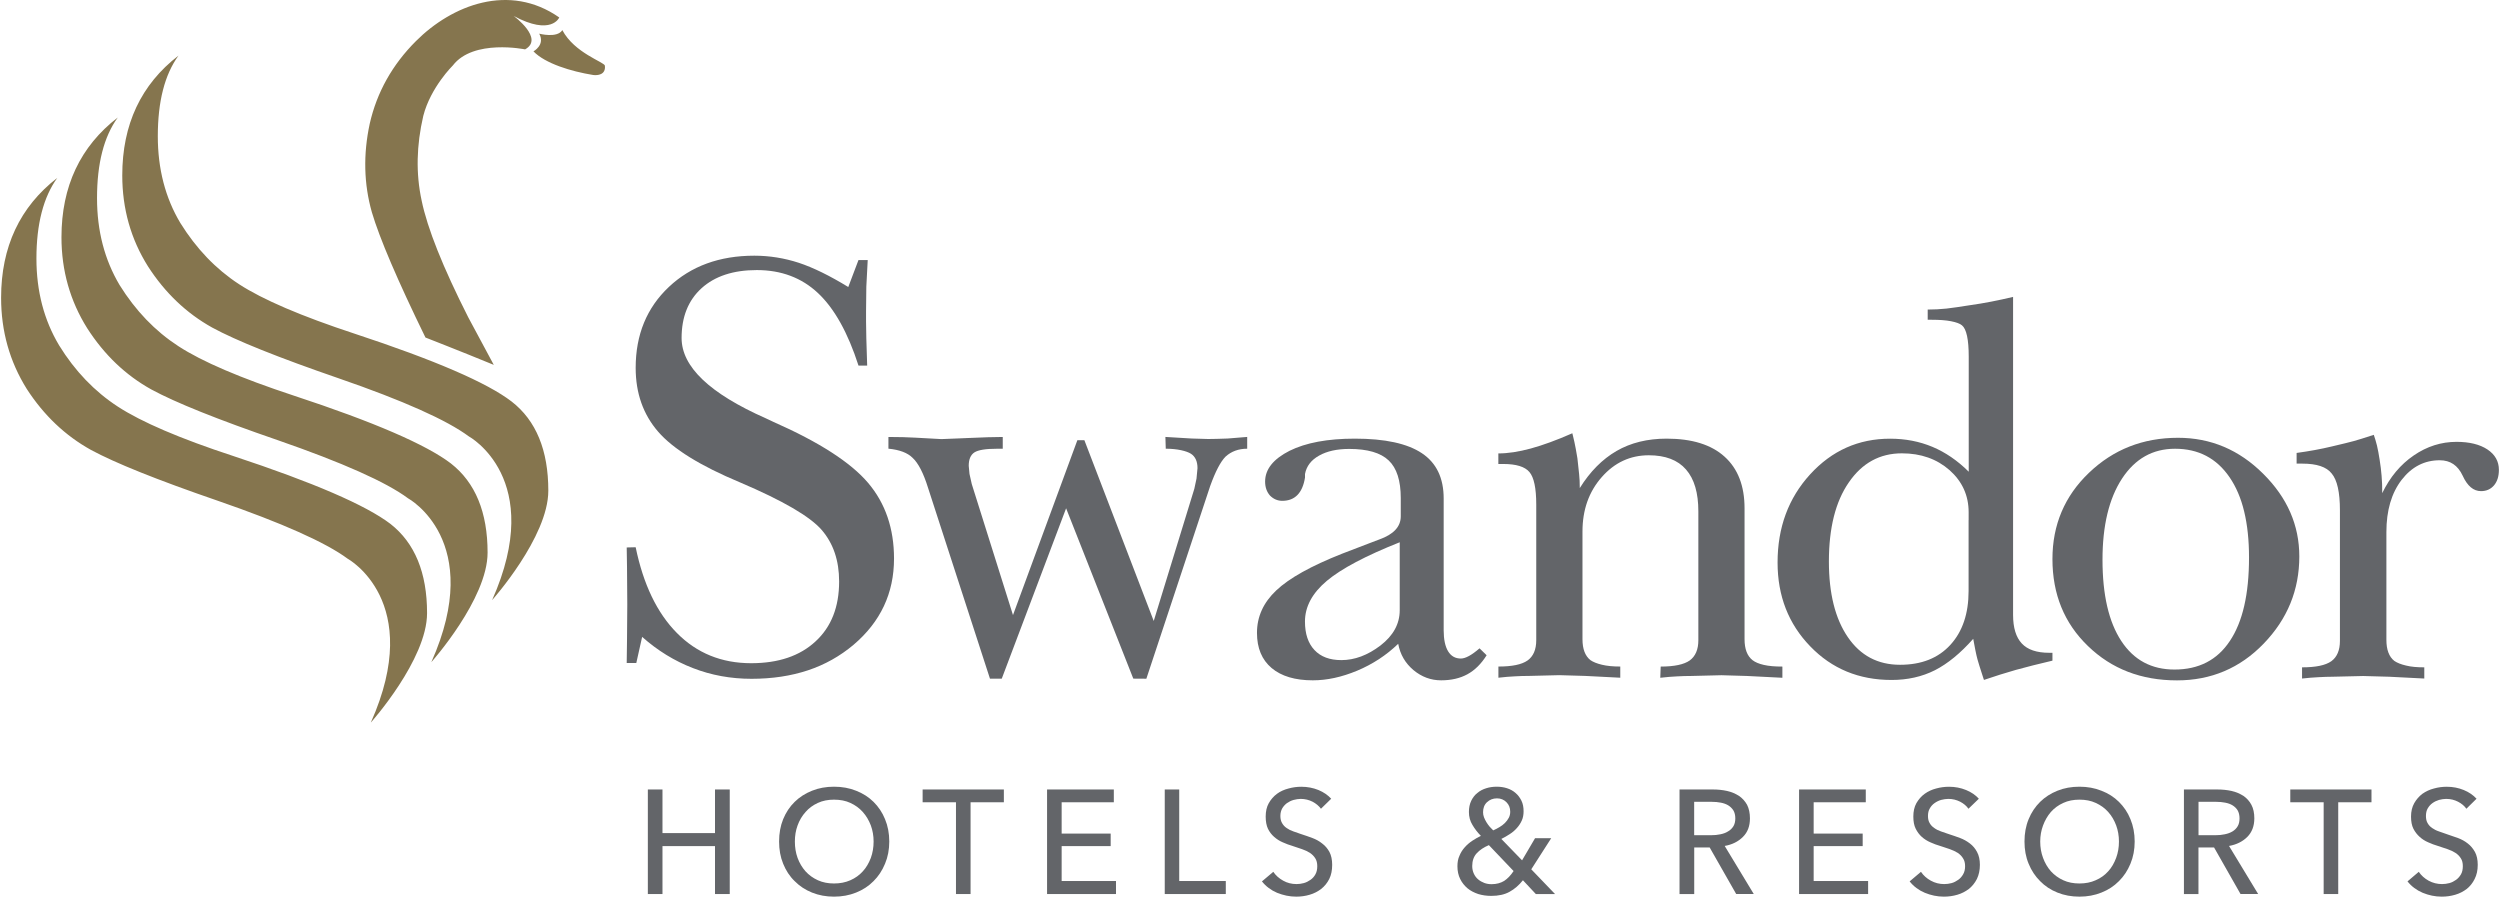 <svg width="138" height="50" viewBox="0 0 138 50" fill="none" xmlns="http://www.w3.org/2000/svg">
<path d="M47.388 14.355L46.825 15.843C45.804 15.22 44.895 14.771 44.092 14.506C43.291 14.246 42.474 14.114 41.639 14.114C39.718 14.114 38.145 14.687 36.923 15.838C35.704 16.986 35.089 18.472 35.089 20.305C35.089 21.709 35.506 22.879 36.331 23.831C37.156 24.784 38.663 25.716 40.851 26.629C43.212 27.634 44.709 28.507 45.356 29.251C46 29.997 46.32 30.945 46.32 32.098C46.32 33.499 45.889 34.605 45.019 35.404C44.156 36.208 42.969 36.609 41.465 36.609C39.832 36.609 38.464 36.054 37.367 34.943C36.269 33.837 35.511 32.257 35.089 30.208L34.594 30.22L34.611 31.287L34.626 33.358L34.611 35.349L34.594 36.597H35.124L35.446 35.156C36.296 35.91 37.23 36.485 38.246 36.877C39.262 37.274 40.345 37.47 41.483 37.47C42.63 37.47 43.668 37.311 44.6 37.001C45.534 36.691 46.372 36.217 47.113 35.595C48.604 34.33 49.35 32.745 49.35 30.835C49.35 29.176 48.874 27.78 47.918 26.654C46.964 25.53 45.222 24.404 42.687 23.286L42.271 23.09C39.176 21.721 37.624 20.245 37.624 18.658C37.624 17.495 37.991 16.577 38.725 15.91C39.461 15.243 40.479 14.908 41.775 14.908C43.126 14.908 44.253 15.332 45.153 16.178C46.054 17.023 46.803 18.358 47.39 20.183H47.868L47.821 18.675L47.806 17.753V17.202L47.821 15.828L47.898 14.355H47.388Z" fill="#636569"/>
<path d="M49.147 24.122H49.041V24.767C49.653 24.826 50.099 24.995 50.376 25.273C50.684 25.558 50.971 26.101 51.226 26.922L54.646 37.462H55.297L58.849 28.058L62.558 37.46L63.279 37.465L66.8 26.835C67.09 26.026 67.375 25.483 67.65 25.206C67.97 24.915 68.369 24.769 68.845 24.769V24.119L67.769 24.206C67.653 24.206 67.479 24.211 67.237 24.223L67.064 24.227L67.062 24.227C66.906 24.231 66.781 24.233 66.691 24.233L65.782 24.206L64.33 24.119L64.35 24.769C64.669 24.769 64.954 24.799 65.195 24.851C65.435 24.903 65.618 24.97 65.74 25.047C65.978 25.201 66.102 25.468 66.102 25.843L66.047 26.421L65.926 26.984L63.686 34.278L59.857 24.298H59.471L55.917 33.953L53.642 26.721L53.516 26.16L53.474 25.712C53.474 25.357 53.578 25.109 53.788 24.972C53.999 24.838 54.41 24.771 55.025 24.771H55.352V24.122H55.27C54.906 24.122 54.291 24.139 53.424 24.179L52.926 24.2C52.368 24.224 52.047 24.238 51.965 24.238C51.444 24.209 50.966 24.181 50.527 24.159C50.084 24.134 49.625 24.122 49.147 24.122Z" fill="#636569"/>
<path fill-rule="evenodd" clip-rule="evenodd" d="M79.691 34.799V27.517C79.691 26.389 79.294 25.553 78.487 25.017C77.684 24.481 76.45 24.213 74.787 24.213C73.278 24.213 72.079 24.439 71.179 24.886C70.284 25.342 69.834 25.905 69.834 26.584C69.834 26.892 69.925 27.15 70.101 27.353C70.294 27.547 70.525 27.646 70.78 27.646C71.476 27.646 71.9 27.217 72.036 26.361V26.165C72.118 25.729 72.381 25.389 72.817 25.148C73.248 24.905 73.803 24.781 74.475 24.781C75.483 24.781 76.212 24.992 76.655 25.416C77.099 25.835 77.322 26.527 77.322 27.492V28.504C77.322 29.072 76.925 29.499 76.135 29.779L75.575 29.992L74.073 30.568C72.371 31.242 71.164 31.914 70.451 32.589C69.739 33.261 69.385 34.04 69.385 34.933C69.385 35.773 69.653 36.418 70.193 36.875C70.731 37.328 71.491 37.554 72.465 37.554C73.248 37.554 74.061 37.378 74.913 37.023C75.766 36.666 76.522 36.173 77.181 35.538C77.29 36.128 77.572 36.609 78.023 36.989C78.477 37.366 78.985 37.554 79.55 37.554C80.11 37.554 80.591 37.443 81.002 37.219C81.413 36.994 81.763 36.647 82.062 36.17L81.671 35.788C81.235 36.165 80.893 36.351 80.64 36.351C80.335 36.351 80.1 36.222 79.936 35.952C79.775 35.689 79.691 35.297 79.691 34.799ZM73.243 32.061C74.046 31.389 75.387 30.679 77.265 29.933V33.683C77.265 34.439 76.908 35.087 76.204 35.63C75.498 36.168 74.777 36.438 74.044 36.438C73.402 36.438 72.906 36.255 72.557 35.88C72.207 35.506 72.034 34.985 72.034 34.31C72.034 33.484 72.44 32.735 73.243 32.061Z" fill="#636569"/>
<path d="M86.819 24.022L86.818 24.019L86.814 24.003C86.807 23.972 86.799 23.943 86.793 23.916C85.928 24.298 85.16 24.576 84.501 24.757C83.834 24.938 83.24 25.029 82.709 25.029V25.612H82.979C83.691 25.612 84.174 25.759 84.424 26.056C84.674 26.349 84.801 26.947 84.801 27.849V35.34C84.801 35.865 84.635 36.237 84.317 36.461C83.993 36.686 83.463 36.793 82.712 36.793V37.41C83.044 37.371 83.344 37.346 83.621 37.334C83.894 37.316 84.149 37.311 84.387 37.311L86.074 37.269L87.509 37.311L89.439 37.41V36.793C89.04 36.793 88.704 36.761 88.428 36.694C88.153 36.629 87.943 36.542 87.794 36.441C87.499 36.21 87.353 35.823 87.353 35.285V29.34C87.353 28.142 87.707 27.14 88.419 26.334C89.125 25.533 89.99 25.131 91.013 25.131C91.927 25.131 92.614 25.392 93.067 25.915C93.528 26.441 93.749 27.212 93.749 28.226V35.342C93.749 35.855 93.588 36.225 93.275 36.456C92.958 36.681 92.421 36.795 91.67 36.795L91.647 37.413C91.989 37.373 92.302 37.348 92.577 37.336C92.857 37.319 93.109 37.314 93.335 37.314L95.025 37.272L96.442 37.314L98.388 37.413V36.795C97.979 36.795 97.642 36.768 97.362 36.703C97.092 36.642 96.883 36.552 96.74 36.441C96.445 36.21 96.299 35.823 96.299 35.285V28.055C96.299 26.823 95.932 25.87 95.196 25.208C94.467 24.546 93.399 24.213 91.999 24.213C90.941 24.213 90.019 24.439 89.231 24.895C88.448 25.349 87.772 26.029 87.204 26.942C87.204 26.656 87.192 26.396 87.167 26.17C87.147 25.94 87.115 25.649 87.073 25.297C87.011 24.908 86.952 24.605 86.907 24.397C86.875 24.247 86.844 24.122 86.819 24.022Z" fill="#636569"/>
<path fill-rule="evenodd" clip-rule="evenodd" d="M111.122 33.943V16.389C110.312 16.582 109.514 16.741 108.741 16.847C108.22 16.932 107.792 16.991 107.45 17.033C107.11 17.068 106.763 17.088 106.409 17.088V17.651H106.639C107.061 17.651 107.417 17.676 107.702 17.733C107.99 17.79 108.191 17.864 108.302 17.959C108.55 18.162 108.674 18.742 108.674 19.697V26.039C108.057 25.424 107.385 24.967 106.672 24.667C105.95 24.365 105.175 24.216 104.332 24.216C102.59 24.216 101.121 24.871 99.921 26.183C98.722 27.495 98.122 29.117 98.122 31.051C98.122 32.899 98.725 34.439 99.924 35.677C101.121 36.919 102.618 37.534 104.414 37.534C105.296 37.534 106.094 37.356 106.808 36.996C107.517 36.634 108.22 36.056 108.922 35.263C108.949 35.408 108.975 35.545 108.999 35.674L109.045 35.912C109.083 36.101 109.12 36.264 109.157 36.398C109.231 36.649 109.303 36.889 109.378 37.113C109.392 37.163 109.414 37.227 109.44 37.305L109.44 37.306C109.462 37.372 109.487 37.447 109.514 37.532C110.116 37.328 110.701 37.14 111.283 36.976C111.865 36.815 112.535 36.647 113.295 36.468V36.034H113.117C112.425 36.034 111.922 35.863 111.603 35.52C111.283 35.178 111.122 34.652 111.122 33.943ZM108.669 28.276V28.71H108.666V32.626C108.666 33.876 108.329 34.866 107.66 35.597C106.989 36.329 106.067 36.696 104.882 36.696C103.656 36.696 102.694 36.188 101.998 35.166C101.302 34.149 100.955 32.76 100.955 30.994C100.955 29.146 101.319 27.688 102.058 26.624C102.789 25.56 103.765 25.024 104.982 25.024C106.035 25.024 106.912 25.334 107.618 25.954C108.314 26.575 108.669 27.346 108.669 28.276Z" fill="#636569"/>
<path fill-rule="evenodd" clip-rule="evenodd" d="M115.312 26.098C113.969 27.381 113.295 28.968 113.295 30.858C113.295 32.805 113.949 34.404 115.258 35.664C116.564 36.927 118.199 37.557 120.172 37.557C122.05 37.557 123.651 36.882 124.957 35.526C126.265 34.171 126.922 32.567 126.922 30.716C126.922 28.995 126.26 27.472 124.927 26.151C123.599 24.828 122.033 24.166 120.226 24.166C118.291 24.166 116.655 24.811 115.312 26.098ZM117.136 26.418C117.857 25.32 118.829 24.771 120.063 24.771C121.354 24.771 122.355 25.295 123.073 26.346C123.43 26.867 123.703 27.5 123.879 28.239C124.057 28.975 124.146 29.821 124.146 30.773C124.146 32.795 123.795 34.33 123.088 35.382C122.39 36.438 121.366 36.959 120.033 36.959C118.764 36.959 117.788 36.438 117.094 35.382C116.403 34.328 116.058 32.837 116.058 30.9C116.058 29.013 116.415 27.52 117.136 26.418Z" fill="#636569"/>
<path d="M131.209 24.595C131.152 24.38 131.1 24.184 131.033 24.003C130.507 24.174 130.146 24.288 129.935 24.345C129.724 24.402 129.323 24.504 128.713 24.645C128.116 24.789 127.467 24.908 126.773 25.002V25.592H127.088C127.883 25.592 128.423 25.771 128.708 26.136C129.013 26.495 129.164 27.175 129.164 28.164V35.382C129.164 35.895 129.003 36.27 128.691 36.498C128.367 36.728 127.831 36.837 127.073 36.837V37.455C127.403 37.42 127.705 37.393 127.98 37.381C128.257 37.366 128.51 37.356 128.748 37.356L130.446 37.316L131.888 37.356L133.821 37.455V36.837C133.424 36.837 133.085 36.808 132.812 36.738C132.535 36.674 132.321 36.587 132.168 36.483C131.875 36.255 131.729 35.865 131.729 35.32V29.37C131.729 28.179 132.009 27.219 132.569 26.49C133.129 25.766 133.83 25.406 134.673 25.406C135.258 25.406 135.672 25.689 135.939 26.257C136.199 26.828 136.536 27.11 136.953 27.11C137.25 27.11 137.486 27.004 137.669 26.793C137.847 26.582 137.939 26.297 137.939 25.935C137.939 25.468 137.728 25.091 137.305 24.809C136.883 24.531 136.316 24.39 135.6 24.39C134.757 24.39 133.967 24.64 133.238 25.141C132.507 25.64 131.927 26.334 131.499 27.222C131.499 26.857 131.491 26.537 131.464 26.262C131.444 25.987 131.405 25.694 131.357 25.384C131.31 25.072 131.258 24.809 131.209 24.595Z" fill="#636569"/>
<path fill-rule="evenodd" clip-rule="evenodd" d="M49.088 46.453C49.088 46.898 49.01 47.307 48.853 47.679C48.7 48.052 48.487 48.374 48.22 48.638C47.95 48.912 47.628 49.122 47.256 49.27C46.883 49.42 46.478 49.495 46.036 49.495C45.601 49.495 45.195 49.42 44.823 49.27C44.456 49.122 44.135 48.912 43.865 48.638C43.588 48.371 43.381 48.049 43.231 47.679C43.078 47.307 43.006 46.898 43.006 46.453C43.006 46.005 43.078 45.593 43.231 45.217C43.384 44.848 43.591 44.532 43.865 44.264C44.132 44 44.456 43.795 44.823 43.648C45.195 43.498 45.601 43.426 46.036 43.426C46.478 43.426 46.883 43.498 47.256 43.648C47.628 43.792 47.95 43.997 48.22 44.264C48.487 44.529 48.703 44.845 48.853 45.217C49.01 45.593 49.088 46.005 49.088 46.453ZM48.223 46.453C48.223 46.137 48.172 45.84 48.07 45.563C47.962 45.283 47.82 45.037 47.628 44.824C47.439 44.61 47.211 44.445 46.943 44.322C46.679 44.198 46.373 44.141 46.036 44.141C45.709 44.141 45.411 44.198 45.144 44.322C44.877 44.445 44.649 44.61 44.465 44.824C44.273 45.037 44.129 45.283 44.027 45.563C43.925 45.84 43.877 46.137 43.877 46.453C43.877 46.775 43.925 47.075 44.027 47.358C44.129 47.637 44.279 47.887 44.465 48.097C44.652 48.305 44.883 48.47 45.147 48.59C45.414 48.711 45.709 48.768 46.036 48.768C46.367 48.768 46.667 48.711 46.94 48.59C47.208 48.473 47.442 48.305 47.628 48.097C47.82 47.89 47.962 47.637 48.07 47.358C48.172 47.075 48.223 46.775 48.223 46.453Z" fill="#636569"/>
<path d="M35.761 43.579H36.569V45.987H39.468V43.579H40.282V49.351H39.468V46.705H36.569V49.351H35.761V43.579Z" fill="#636569"/>
<path d="M52.77 49.351H53.575V44.285H55.413V43.579H50.929V44.285H52.77V49.351Z" fill="#636569"/>
<path d="M58.603 48.632H61.603V49.351H57.798V43.579H61.483V44.285H58.603V46.014H61.309V46.705H58.603V48.632Z" fill="#636569"/>
<path d="M67.664 48.632H65.093V43.579H64.294V49.351H67.664V48.632Z" fill="#636569"/>
<path d="M72.917 44.643C72.803 44.487 72.647 44.358 72.455 44.255C72.257 44.156 72.043 44.099 71.797 44.099C71.668 44.099 71.539 44.123 71.407 44.156C71.272 44.195 71.154 44.252 71.04 44.331C70.938 44.409 70.845 44.508 70.779 44.622C70.713 44.739 70.677 44.881 70.677 45.043C70.677 45.202 70.71 45.332 70.77 45.434C70.836 45.548 70.914 45.635 71.022 45.707C71.13 45.782 71.251 45.846 71.395 45.894C71.49 45.928 71.591 45.963 71.698 45.999L71.701 46.001C71.751 46.018 71.802 46.035 71.854 46.053C72.046 46.116 72.242 46.182 72.443 46.258C72.644 46.333 72.824 46.432 72.984 46.561C73.152 46.684 73.284 46.844 73.386 47.03C73.485 47.217 73.536 47.457 73.536 47.739C73.536 48.04 73.485 48.299 73.374 48.521C73.26 48.743 73.116 48.924 72.926 49.071C72.746 49.209 72.533 49.321 72.293 49.39C72.052 49.462 71.803 49.495 71.551 49.495C71.187 49.495 70.839 49.42 70.494 49.282C70.16 49.14 69.881 48.933 69.659 48.653L70.286 48.124C70.421 48.326 70.605 48.488 70.833 48.614C71.055 48.74 71.305 48.801 71.569 48.801C71.701 48.801 71.836 48.783 71.968 48.747C72.106 48.711 72.227 48.644 72.341 48.566C72.452 48.488 72.545 48.386 72.611 48.263C72.68 48.139 72.713 47.992 72.713 47.815C72.713 47.637 72.677 47.496 72.605 47.382C72.533 47.264 72.431 47.162 72.308 47.078C72.185 47 72.04 46.931 71.875 46.874C71.715 46.817 71.543 46.761 71.362 46.702L71.356 46.699C71.172 46.648 70.989 46.576 70.812 46.498C70.632 46.423 70.476 46.321 70.334 46.197C70.193 46.074 70.076 45.924 69.989 45.743C69.908 45.569 69.866 45.344 69.866 45.076C69.866 44.788 69.92 44.541 70.037 44.334C70.154 44.129 70.304 43.955 70.491 43.817C70.674 43.681 70.893 43.585 71.127 43.525C71.362 43.459 71.599 43.429 71.833 43.429C72.169 43.429 72.482 43.489 72.779 43.609C73.068 43.729 73.302 43.892 73.482 44.09L72.917 44.643Z" fill="#636569"/>
<path fill-rule="evenodd" clip-rule="evenodd" d="M85.838 49.351L84.526 47.986L85.628 46.267H84.736L84.018 47.49L82.874 46.309C83.033 46.23 83.192 46.14 83.337 46.044C83.49 45.948 83.616 45.837 83.73 45.71C83.844 45.584 83.934 45.446 84.003 45.293C84.072 45.142 84.102 44.968 84.102 44.782C84.102 44.559 84.066 44.364 83.982 44.195C83.898 44.027 83.793 43.886 83.658 43.772C83.526 43.654 83.364 43.567 83.186 43.51C83.009 43.453 82.817 43.426 82.616 43.426C82.417 43.426 82.222 43.453 82.042 43.51C81.856 43.567 81.688 43.654 81.546 43.775C81.405 43.886 81.294 44.033 81.21 44.207C81.126 44.385 81.084 44.586 81.084 44.821C81.084 45.085 81.147 45.323 81.279 45.536C81.405 45.752 81.561 45.954 81.745 46.14C81.588 46.215 81.423 46.309 81.27 46.411C81.111 46.516 80.973 46.636 80.853 46.772C80.73 46.91 80.633 47.06 80.564 47.234C80.483 47.403 80.45 47.601 80.45 47.815C80.45 48.082 80.501 48.317 80.603 48.521C80.702 48.722 80.838 48.891 81.003 49.032C81.177 49.176 81.378 49.276 81.6 49.351C81.829 49.42 82.066 49.453 82.318 49.453C82.715 49.453 83.054 49.381 83.328 49.227C83.604 49.077 83.85 48.861 84.066 48.59L84.778 49.351H85.838ZM81.516 47.099C81.682 46.919 81.907 46.769 82.186 46.651L83.55 48.082C83.391 48.323 83.216 48.503 83.03 48.626C82.838 48.743 82.607 48.807 82.336 48.807C82.192 48.807 82.066 48.786 81.937 48.74C81.811 48.692 81.691 48.626 81.591 48.539C81.489 48.455 81.411 48.347 81.354 48.221C81.297 48.097 81.267 47.959 81.267 47.806C81.267 47.514 81.351 47.277 81.516 47.099ZM83.156 44.282C83.297 44.424 83.364 44.595 83.364 44.809C83.364 44.932 83.337 45.046 83.285 45.142C83.228 45.248 83.159 45.341 83.072 45.428C82.982 45.515 82.886 45.593 82.778 45.653C82.664 45.722 82.55 45.782 82.426 45.837C82.363 45.776 82.3 45.71 82.231 45.635C82.165 45.557 82.105 45.476 82.051 45.386C81.997 45.293 81.949 45.205 81.916 45.115C81.88 45.016 81.865 44.929 81.865 44.836C81.865 44.607 81.934 44.421 82.081 44.282C82.228 44.144 82.411 44.069 82.634 44.069C82.844 44.069 83.021 44.144 83.156 44.282Z" fill="#636569"/>
<path fill-rule="evenodd" clip-rule="evenodd" d="M93.521 49.351H92.71V43.579H94.549C94.828 43.579 95.086 43.606 95.332 43.66C95.588 43.717 95.801 43.814 95.99 43.931C96.176 44.057 96.326 44.225 96.438 44.424C96.543 44.631 96.597 44.881 96.597 45.175C96.597 45.599 96.471 45.939 96.209 46.197C95.951 46.456 95.615 46.624 95.203 46.696L96.807 49.348H95.837L94.374 46.781H93.521V49.351ZM93.518 46.104H94.44C94.633 46.104 94.807 46.089 94.966 46.053C95.131 46.02 95.269 45.969 95.386 45.894C95.516 45.822 95.609 45.728 95.684 45.608C95.753 45.494 95.789 45.347 95.789 45.175C95.789 45.001 95.753 44.854 95.684 44.736C95.609 44.619 95.516 44.529 95.401 44.457C95.284 44.385 95.146 44.337 94.993 44.307C94.834 44.276 94.669 44.261 94.494 44.261H93.518V46.104Z" fill="#636569"/>
<path d="M103.12 48.632H100.114V46.705H102.82V46.014H100.114V44.285H102.991V43.579H99.309V49.351H103.12V48.632Z" fill="#636569"/>
<path d="M108.659 44.643C108.551 44.487 108.398 44.358 108.202 44.255C108.007 44.156 107.788 44.099 107.548 44.099C107.415 44.099 107.283 44.123 107.148 44.156C107.016 44.195 106.899 44.252 106.788 44.331C106.677 44.409 106.589 44.508 106.526 44.622C106.454 44.739 106.424 44.881 106.424 45.043C106.424 45.202 106.454 45.332 106.517 45.434C106.58 45.548 106.665 45.635 106.773 45.707C106.875 45.782 107.001 45.846 107.142 45.894C107.231 45.926 107.327 45.958 107.426 45.992L107.513 46.022L107.562 46.038L107.605 46.053C107.797 46.116 107.995 46.182 108.196 46.258C108.395 46.333 108.572 46.432 108.74 46.561C108.902 46.684 109.037 46.844 109.133 47.03C109.236 47.217 109.29 47.457 109.29 47.739C109.29 48.04 109.232 48.299 109.124 48.521C109.01 48.743 108.863 48.924 108.68 49.071C108.494 49.209 108.286 49.321 108.046 49.39C107.803 49.462 107.554 49.495 107.301 49.495C106.938 49.495 106.586 49.42 106.25 49.282C105.914 49.14 105.634 48.933 105.412 48.653L106.037 48.124C106.172 48.326 106.355 48.488 106.583 48.614C106.812 48.74 107.055 48.801 107.322 48.801C107.457 48.801 107.596 48.783 107.728 48.747C107.863 48.711 107.983 48.644 108.094 48.566C108.205 48.488 108.295 48.386 108.364 48.263C108.437 48.139 108.473 47.992 108.473 47.815C108.473 47.637 108.437 47.496 108.361 47.382C108.292 47.264 108.19 47.162 108.067 47.078C107.938 47 107.797 46.931 107.632 46.874C107.511 46.831 107.381 46.789 107.247 46.745L107.247 46.745C107.2 46.73 107.153 46.715 107.106 46.699C106.92 46.648 106.74 46.576 106.562 46.498C106.388 46.423 106.223 46.321 106.085 46.197C105.947 46.074 105.836 45.924 105.745 45.743C105.658 45.569 105.616 45.344 105.616 45.076C105.616 44.788 105.67 44.541 105.785 44.334C105.905 44.129 106.052 43.955 106.244 43.817C106.433 43.681 106.644 43.585 106.875 43.525C107.115 43.459 107.346 43.429 107.59 43.429C107.92 43.429 108.235 43.489 108.527 43.609C108.821 43.729 109.055 43.892 109.232 44.09L108.659 44.643Z" fill="#636569"/>
<path fill-rule="evenodd" clip-rule="evenodd" d="M117.6 47.679C117.756 47.307 117.834 46.898 117.834 46.453C117.834 46.005 117.756 45.593 117.6 45.217C117.45 44.845 117.234 44.529 116.966 44.264C116.696 43.997 116.375 43.792 115.999 43.648C115.627 43.498 115.221 43.426 114.786 43.426C114.344 43.426 113.942 43.498 113.57 43.648C113.203 43.795 112.882 44 112.614 44.264C112.344 44.532 112.131 44.848 111.981 45.217C111.825 45.593 111.752 46.005 111.752 46.453C111.752 46.898 111.825 47.307 111.981 47.679C112.131 48.049 112.344 48.371 112.614 48.638C112.879 48.912 113.2 49.122 113.57 49.27C113.942 49.42 114.344 49.495 114.786 49.495C115.221 49.495 115.627 49.42 115.999 49.27C116.375 49.122 116.696 48.912 116.966 48.638C117.234 48.374 117.447 48.052 117.6 47.679ZM116.813 45.563C116.915 45.84 116.966 46.137 116.966 46.453C116.966 46.775 116.915 47.075 116.81 47.358C116.705 47.637 116.564 47.89 116.372 48.097C116.186 48.305 115.957 48.473 115.681 48.59C115.417 48.711 115.113 48.768 114.786 48.768C114.453 48.768 114.155 48.711 113.894 48.59C113.627 48.47 113.404 48.305 113.212 48.097C113.026 47.887 112.879 47.637 112.777 47.358C112.671 47.075 112.62 46.775 112.62 46.453C112.62 46.137 112.674 45.84 112.777 45.563C112.882 45.283 113.023 45.037 113.206 44.824C113.395 44.61 113.621 44.445 113.891 44.322C114.158 44.198 114.456 44.141 114.789 44.141C115.122 44.141 115.42 44.198 115.687 44.322C115.957 44.445 116.186 44.61 116.375 44.824C116.567 45.037 116.708 45.283 116.813 45.563Z" fill="#636569"/>
<path fill-rule="evenodd" clip-rule="evenodd" d="M121.355 49.351H120.553V43.579H122.394C122.673 43.579 122.931 43.606 123.181 43.66C123.433 43.717 123.646 43.814 123.835 43.931C124.019 44.057 124.172 44.225 124.277 44.424C124.388 44.631 124.439 44.881 124.439 45.175C124.439 45.599 124.307 45.939 124.052 46.197C123.79 46.456 123.454 46.624 123.042 46.696L124.649 49.348H123.676L122.217 46.781H121.355V49.351ZM121.358 46.104H122.28C122.472 46.104 122.643 46.089 122.805 46.053C122.97 46.02 123.109 45.969 123.235 45.894C123.352 45.822 123.451 45.728 123.52 45.608C123.589 45.494 123.622 45.347 123.622 45.175C123.622 45.001 123.586 44.854 123.52 44.736C123.451 44.619 123.355 44.529 123.241 44.457C123.124 44.385 122.991 44.337 122.832 44.307C122.679 44.276 122.511 44.261 122.337 44.261H121.358V46.104Z" fill="#636569"/>
<path d="M128.266 49.351H129.07V44.285H130.906V43.579H126.424V44.285H128.266V49.351Z" fill="#636569"/>
<path d="M136.144 44.643C136.036 44.487 135.882 44.358 135.684 44.255C135.492 44.156 135.276 44.099 135.026 44.099C134.897 44.099 134.768 44.123 134.633 44.156C134.504 44.195 134.384 44.252 134.273 44.331C134.164 44.409 134.077 44.508 134.011 44.622C133.942 44.739 133.912 44.881 133.912 45.043C133.912 45.202 133.942 45.332 134.002 45.434C134.065 45.548 134.149 45.635 134.254 45.707C134.363 45.782 134.483 45.846 134.63 45.894C134.702 45.92 134.778 45.946 134.856 45.973L134.955 46.008C134.976 46.015 134.996 46.022 135.018 46.03C135.039 46.037 135.061 46.045 135.083 46.053C135.279 46.116 135.474 46.182 135.678 46.258C135.879 46.333 136.06 46.432 136.222 46.561C136.384 46.684 136.513 46.844 136.618 47.03C136.72 47.217 136.771 47.457 136.771 47.739C136.771 48.04 136.714 48.299 136.6 48.521C136.492 48.743 136.345 48.924 136.162 49.071C135.979 49.209 135.768 49.321 135.528 49.39C135.282 49.462 135.038 49.495 134.786 49.495C134.417 49.495 134.068 49.42 133.732 49.282C133.399 49.14 133.116 48.933 132.894 48.653L133.516 48.124C133.651 48.326 133.834 48.488 134.059 48.614C134.291 48.74 134.537 48.801 134.801 48.801C134.933 48.801 135.071 48.783 135.207 48.747C135.345 48.711 135.465 48.644 135.576 48.566C135.684 48.488 135.774 48.386 135.846 48.263C135.915 48.139 135.948 47.992 135.948 47.815C135.948 47.637 135.915 47.496 135.84 47.382C135.768 47.264 135.669 47.162 135.54 47.078C135.417 47 135.276 46.931 135.107 46.874C134.942 46.817 134.768 46.76 134.582 46.699C134.402 46.648 134.218 46.576 134.041 46.498C133.864 46.423 133.702 46.321 133.567 46.197C133.429 46.074 133.311 45.924 133.218 45.743C133.131 45.569 133.089 45.344 133.089 45.076C133.089 44.788 133.149 44.541 133.266 44.334C133.383 44.129 133.534 43.955 133.717 43.817C133.912 43.681 134.119 43.585 134.354 43.525C134.588 43.459 134.825 43.429 135.062 43.429C135.399 43.429 135.705 43.489 136 43.609C136.291 43.729 136.525 43.892 136.705 44.09L136.144 44.643Z" fill="#636569"/>
<path d="M31.041 1.662C31.705 2.924 33.365 3.43 33.39 3.624C33.449 4.139 32.973 4.172 32.738 4.139C31.521 3.941 30.096 3.507 29.447 2.835C29.447 2.835 30.109 2.48 29.764 1.858C29.764 1.858 30.758 2.123 31.041 1.662ZM27.257 20.141L25.847 17.515C24.444 14.745 23.589 12.599 23.274 11.069C22.952 9.576 22.987 8.021 23.366 6.394C23.77 4.819 24.999 3.611 24.999 3.611C26.132 2.138 28.984 2.726 28.984 2.726C30.062 2.128 28.354 0.88 28.354 0.88C30.441 2.002 30.872 0.965 30.872 0.965C28.114 -0.967 24.947 0.28 22.962 2.267C21.656 3.571 20.804 5.092 20.41 6.825C20.043 8.527 20.085 10.156 20.526 11.714C20.955 13.162 21.941 15.466 23.485 18.631C23.485 18.633 25.297 19.335 27.257 20.141ZM27.165 33.125C27.165 33.125 30.267 29.653 30.267 27.086C30.267 24.861 29.596 23.214 28.24 22.163C26.895 21.128 24.001 19.878 19.57 18.418C16.628 17.45 14.502 16.538 13.194 15.687C11.915 14.854 10.835 13.725 9.955 12.309C9.123 10.918 8.711 9.318 8.711 7.52C8.711 5.608 9.088 4.122 9.854 3.068C7.785 4.663 6.749 6.868 6.749 9.68C6.749 11.525 7.224 13.202 8.169 14.705C9.113 16.171 10.297 17.294 11.71 18.08C13.035 18.802 15.367 19.735 18.695 20.883C22.271 22.118 24.662 23.187 25.881 24.09C25.881 24.087 30.154 26.421 27.165 33.125ZM23.81 36.55C23.81 36.55 26.915 33.07 26.915 30.506C26.915 28.279 26.241 26.639 24.89 25.583C23.54 24.551 20.65 23.296 16.217 21.838C13.271 20.866 11.147 19.958 9.844 19.107C8.558 18.271 7.482 17.15 6.6 15.732C5.77 14.333 5.356 12.741 5.356 10.94C5.356 9.025 5.735 7.542 6.501 6.486C4.432 8.083 3.393 10.285 3.393 13.098C3.393 14.943 3.874 16.62 4.816 18.122C5.757 19.586 6.935 20.712 8.357 21.5C9.683 22.22 12.012 23.155 15.342 24.301C18.913 25.541 21.312 26.607 22.526 27.508C22.529 27.508 26.803 29.839 23.81 36.55ZM20.469 39.886C20.469 39.886 23.574 36.414 23.574 33.844C23.574 31.617 22.9 29.975 21.555 28.921C20.202 27.887 17.308 26.637 12.882 25.174C9.935 24.209 7.812 23.296 6.501 22.443C5.222 21.61 4.139 20.484 3.265 19.067C2.43 17.674 2.011 16.074 2.011 14.273C2.011 12.364 2.397 10.878 3.163 9.819C1.096 11.421 0.061 13.629 0.061 16.436C0.061 18.284 0.534 19.958 1.475 21.466C2.42 22.927 3.604 24.05 5.022 24.836C6.347 25.553 8.677 26.491 12.005 27.636C15.585 28.874 17.979 29.945 19.191 30.841C19.191 30.841 23.463 33.18 20.469 39.886Z" fill="#85754E"/>
</svg>
